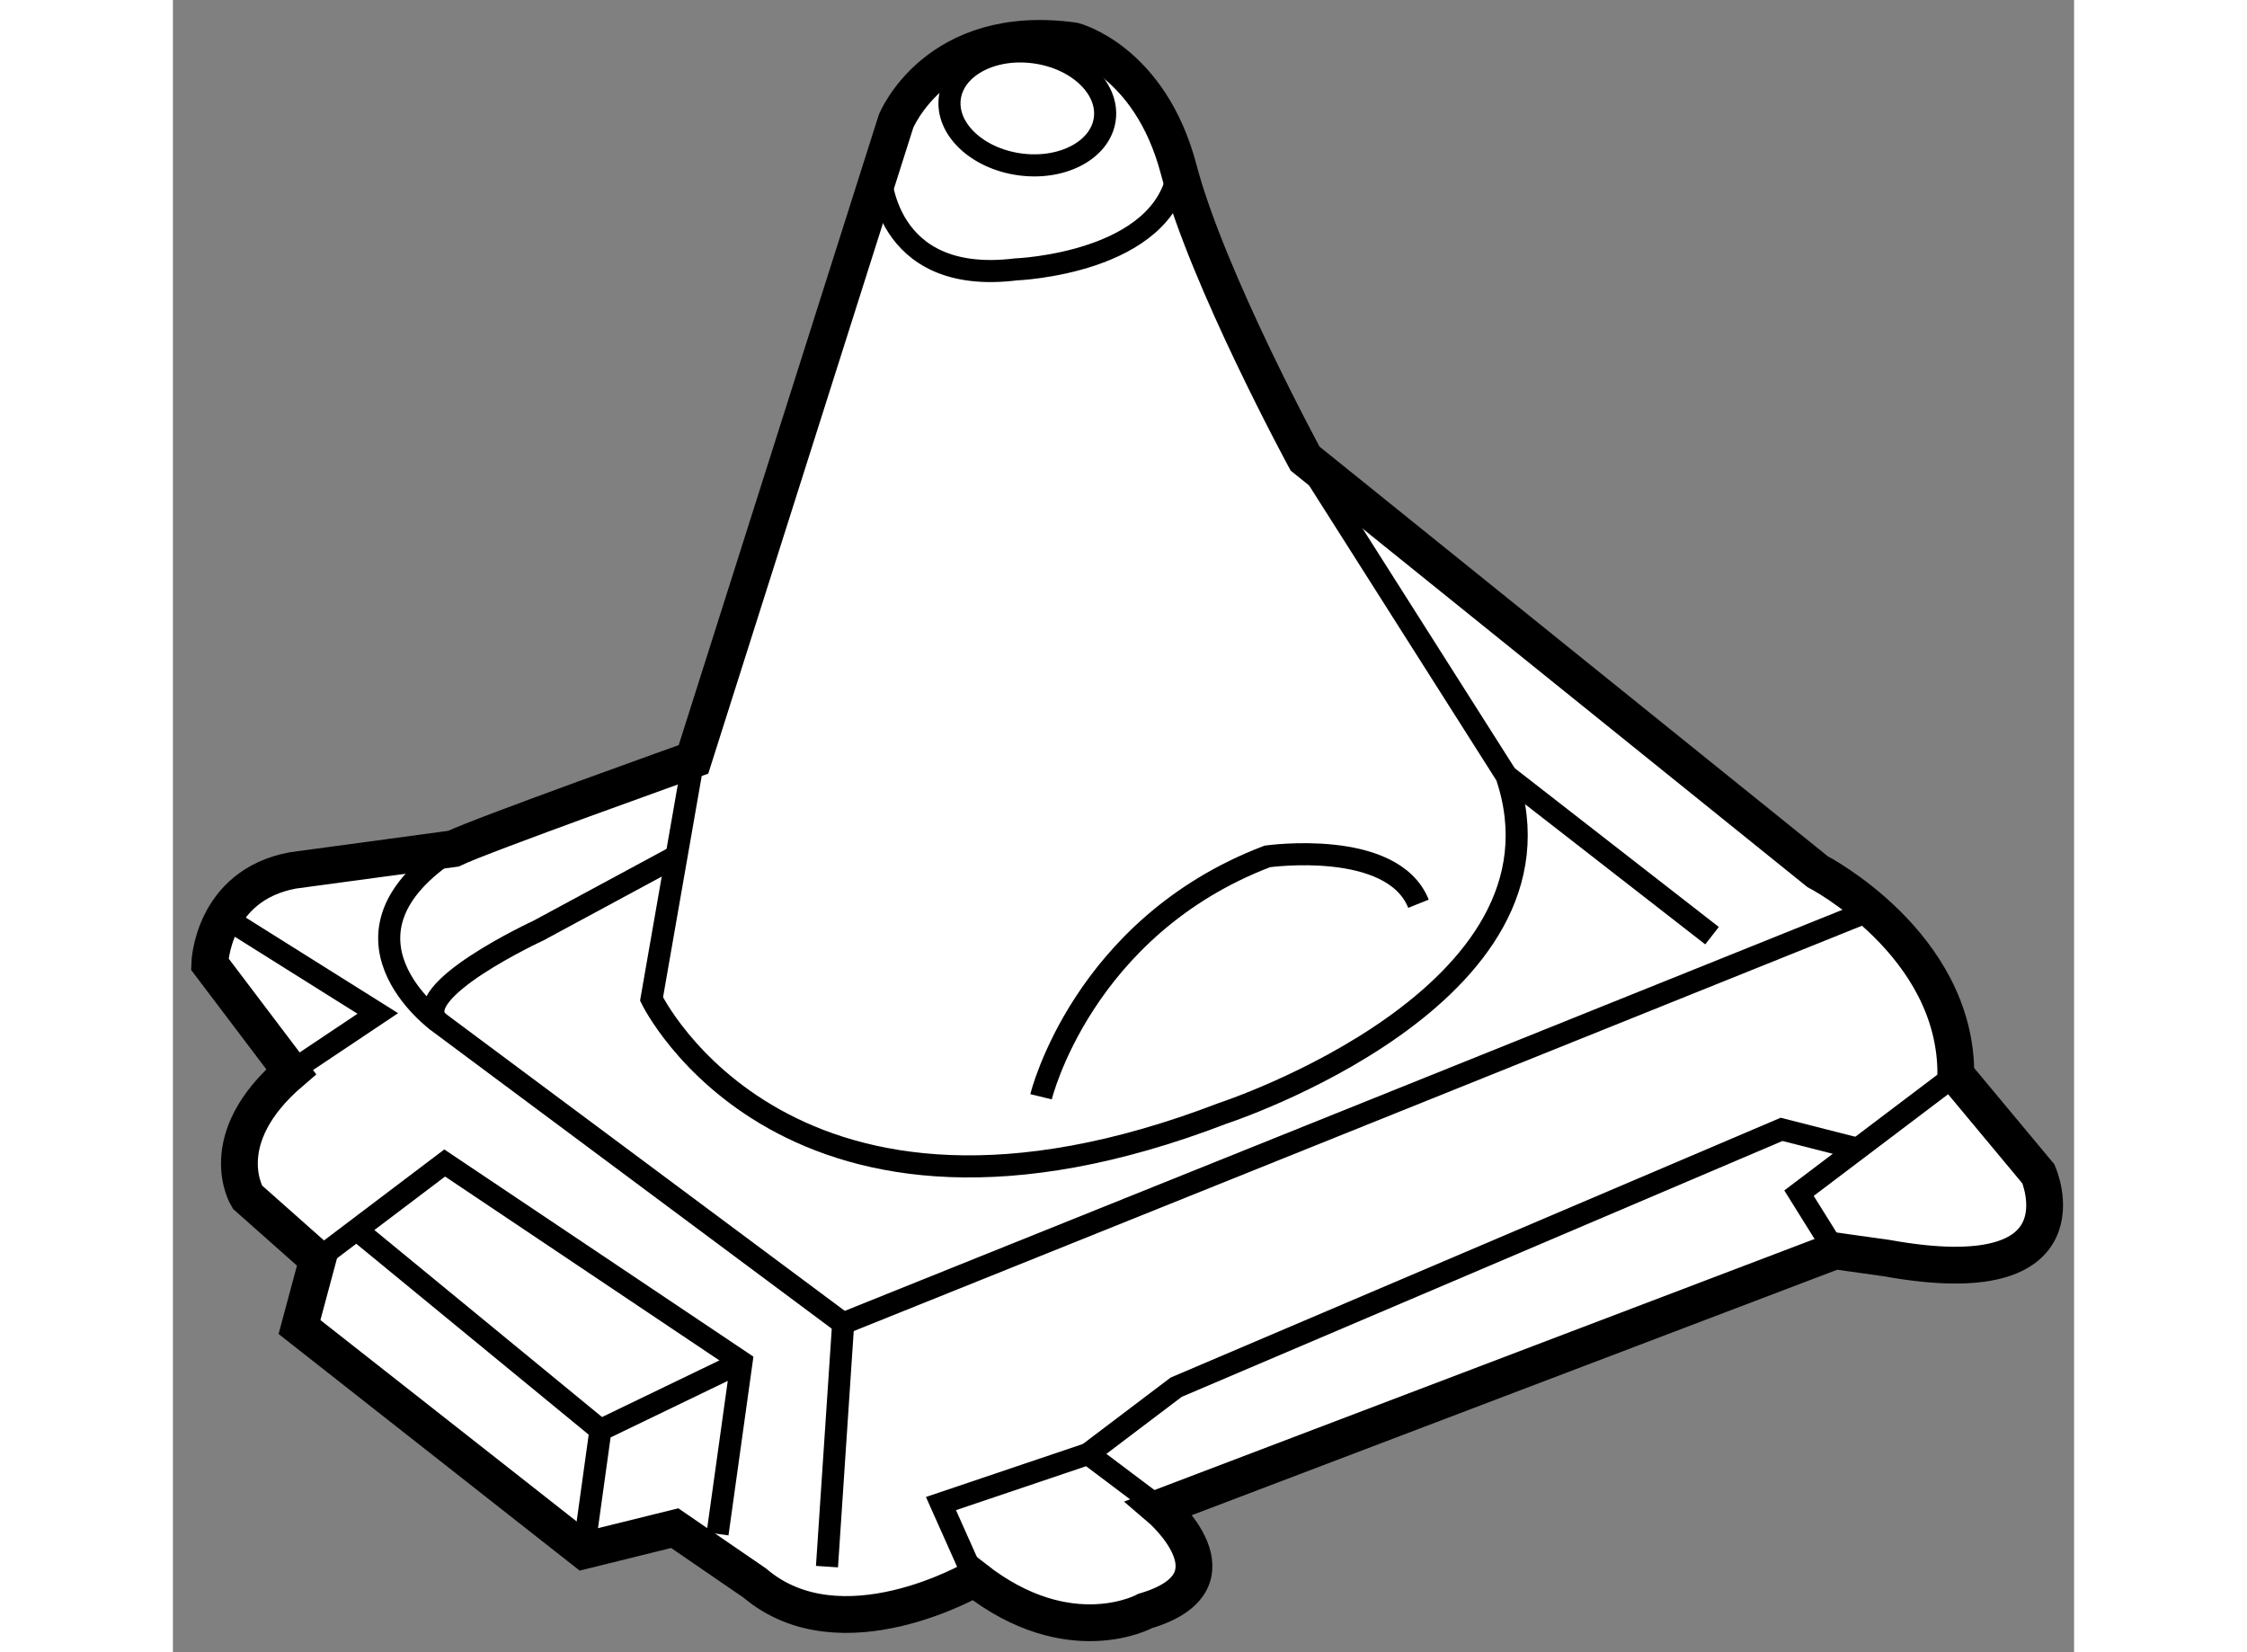 <?xml version="1.0" encoding="utf-8"?>
<!-- Generator: Adobe Illustrator 15.1.0, SVG Export Plug-In . SVG Version: 6.00 Build 0)  -->
<!DOCTYPE svg PUBLIC "-//W3C//DTD SVG 1.1//EN" "http://www.w3.org/Graphics/SVG/1.1/DTD/svg11.dtd">
<svg version="1.1" xmlns="http://www.w3.org/2000/svg" xmlns:xlink="http://www.w3.org/1999/xlink" x="0px" y="0px" width="244.8px"
	 height="180px" viewBox="164.703 28.096 25.835 22.452" enable-background="new 0 0 244.8 180" xml:space="preserve">
	
<rect x="164.703" y="28.096" width="25.835" height="22.452" fill="#808080" stroke="none"/>
	
<g><path fill="#FFFFFF" stroke="#000000" stroke-width="0.5" d="M168.514,39.629c0.381-0.185,3.263-1.214,3.263-1.214l2.752-8.67
			c0,0,0.546-1.354,2.415-1.094c0,0,1.035,0.263,1.426,1.746c0.389,1.483,1.718,3.931,1.718,3.931l6.963,5.612
			c0,0,1.891,0.977,1.88,2.761l1.122,1.347c0,0,0.725,1.649-2.063,1.144l-0.7-0.098l-9.179,3.491c0,0,1.171,0.997-0.194,1.402
			c0,0-1.033,0.571-2.322-0.441c0,0-1.814,1.059-2.985,0.062l-1.088-0.746l-1.233,0.305l-3.866-3.038l0.247-0.919l-0.955-0.847
			c0,0-0.485-0.782,0.595-1.704l-1.107-1.463c0,0,0.03-1.068,1.13-1.272L168.514,39.629z"></path><path fill="none" stroke="#000000" stroke-width="0.3" d="M187.686,40.502l-13.875,5.578l-5.505-4.098
			c0,0-1.624-1.178,0.208-2.354"></path><path fill="none" stroke="#000000" stroke-width="0.3" d="M171.776,38.415l-0.569,3.256c0,0,1.851,3.829,7.765,1.553
			c0,0,4.866-1.588,3.853-4.586l-2.737-4.311"></path><path fill="none" stroke="#000000" stroke-width="0.3" d="M176.5,43c0,0,0.559-2.305,3.074-3.266c0,0,1.701-0.241,2.055,0.643"></path><polyline fill="none" stroke="#000000" stroke-width="0.3" points="166.667,45.208 168.396,43.9 172.43,46.604 172.104,48.94 		
			"></polyline><polyline fill="none" stroke="#000000" stroke-width="0.3" points="170.286,49.165 170.513,47.529 172.43,46.604 		"></polyline><line fill="none" stroke="#000000" stroke-width="0.3" x1="167.198" y1="44.806" x2="170.513" y2="47.529"></line><polyline fill="none" stroke="#000000" stroke-width="0.3" points="166.307,42.657 167.487,41.868 165.296,40.493 		"></polyline><line fill="none" stroke="#000000" stroke-width="0.3" x1="182.824" y1="38.637" x2="185.618" y2="40.811"></line><polyline fill="none" stroke="#000000" stroke-width="0.3" points="187.288,45.092 186.8,44.31 188.93,42.699 		"></polyline><polyline fill="none" stroke="#000000" stroke-width="0.3" points="175.593,49.543 175.14,48.528 177.139,47.853 178.109,48.583 
					"></polyline><polyline fill="none" stroke="#000000" stroke-width="0.3" points="187.599,43.707 186.563,43.443 178.336,46.947 177.139,47.853 
					"></polyline><line fill="none" stroke="#000000" stroke-width="0.3" x1="173.811" y1="46.08" x2="173.591" y2="49.385"></line><path fill="none" stroke="#000000" stroke-width="0.3" d="M171.6,39.7l-1.931,1.042c0,0-1.782,0.825-1.363,1.241"></path><ellipse transform="matrix(0.991 0.138 -0.138 0.991 5.742 -23.989)" fill="none" stroke="#000000" stroke-width="0.3" cx="176.229" cy="29.504" rx="1.062" ry="0.767"></ellipse><path fill="none" stroke="#000000" stroke-width="0.3" d="M174.314,30.43c0,0,0.023,1.551,1.843,1.327
			c0,0,2.033-0.076,2.212-1.361"></path></g>


</svg>